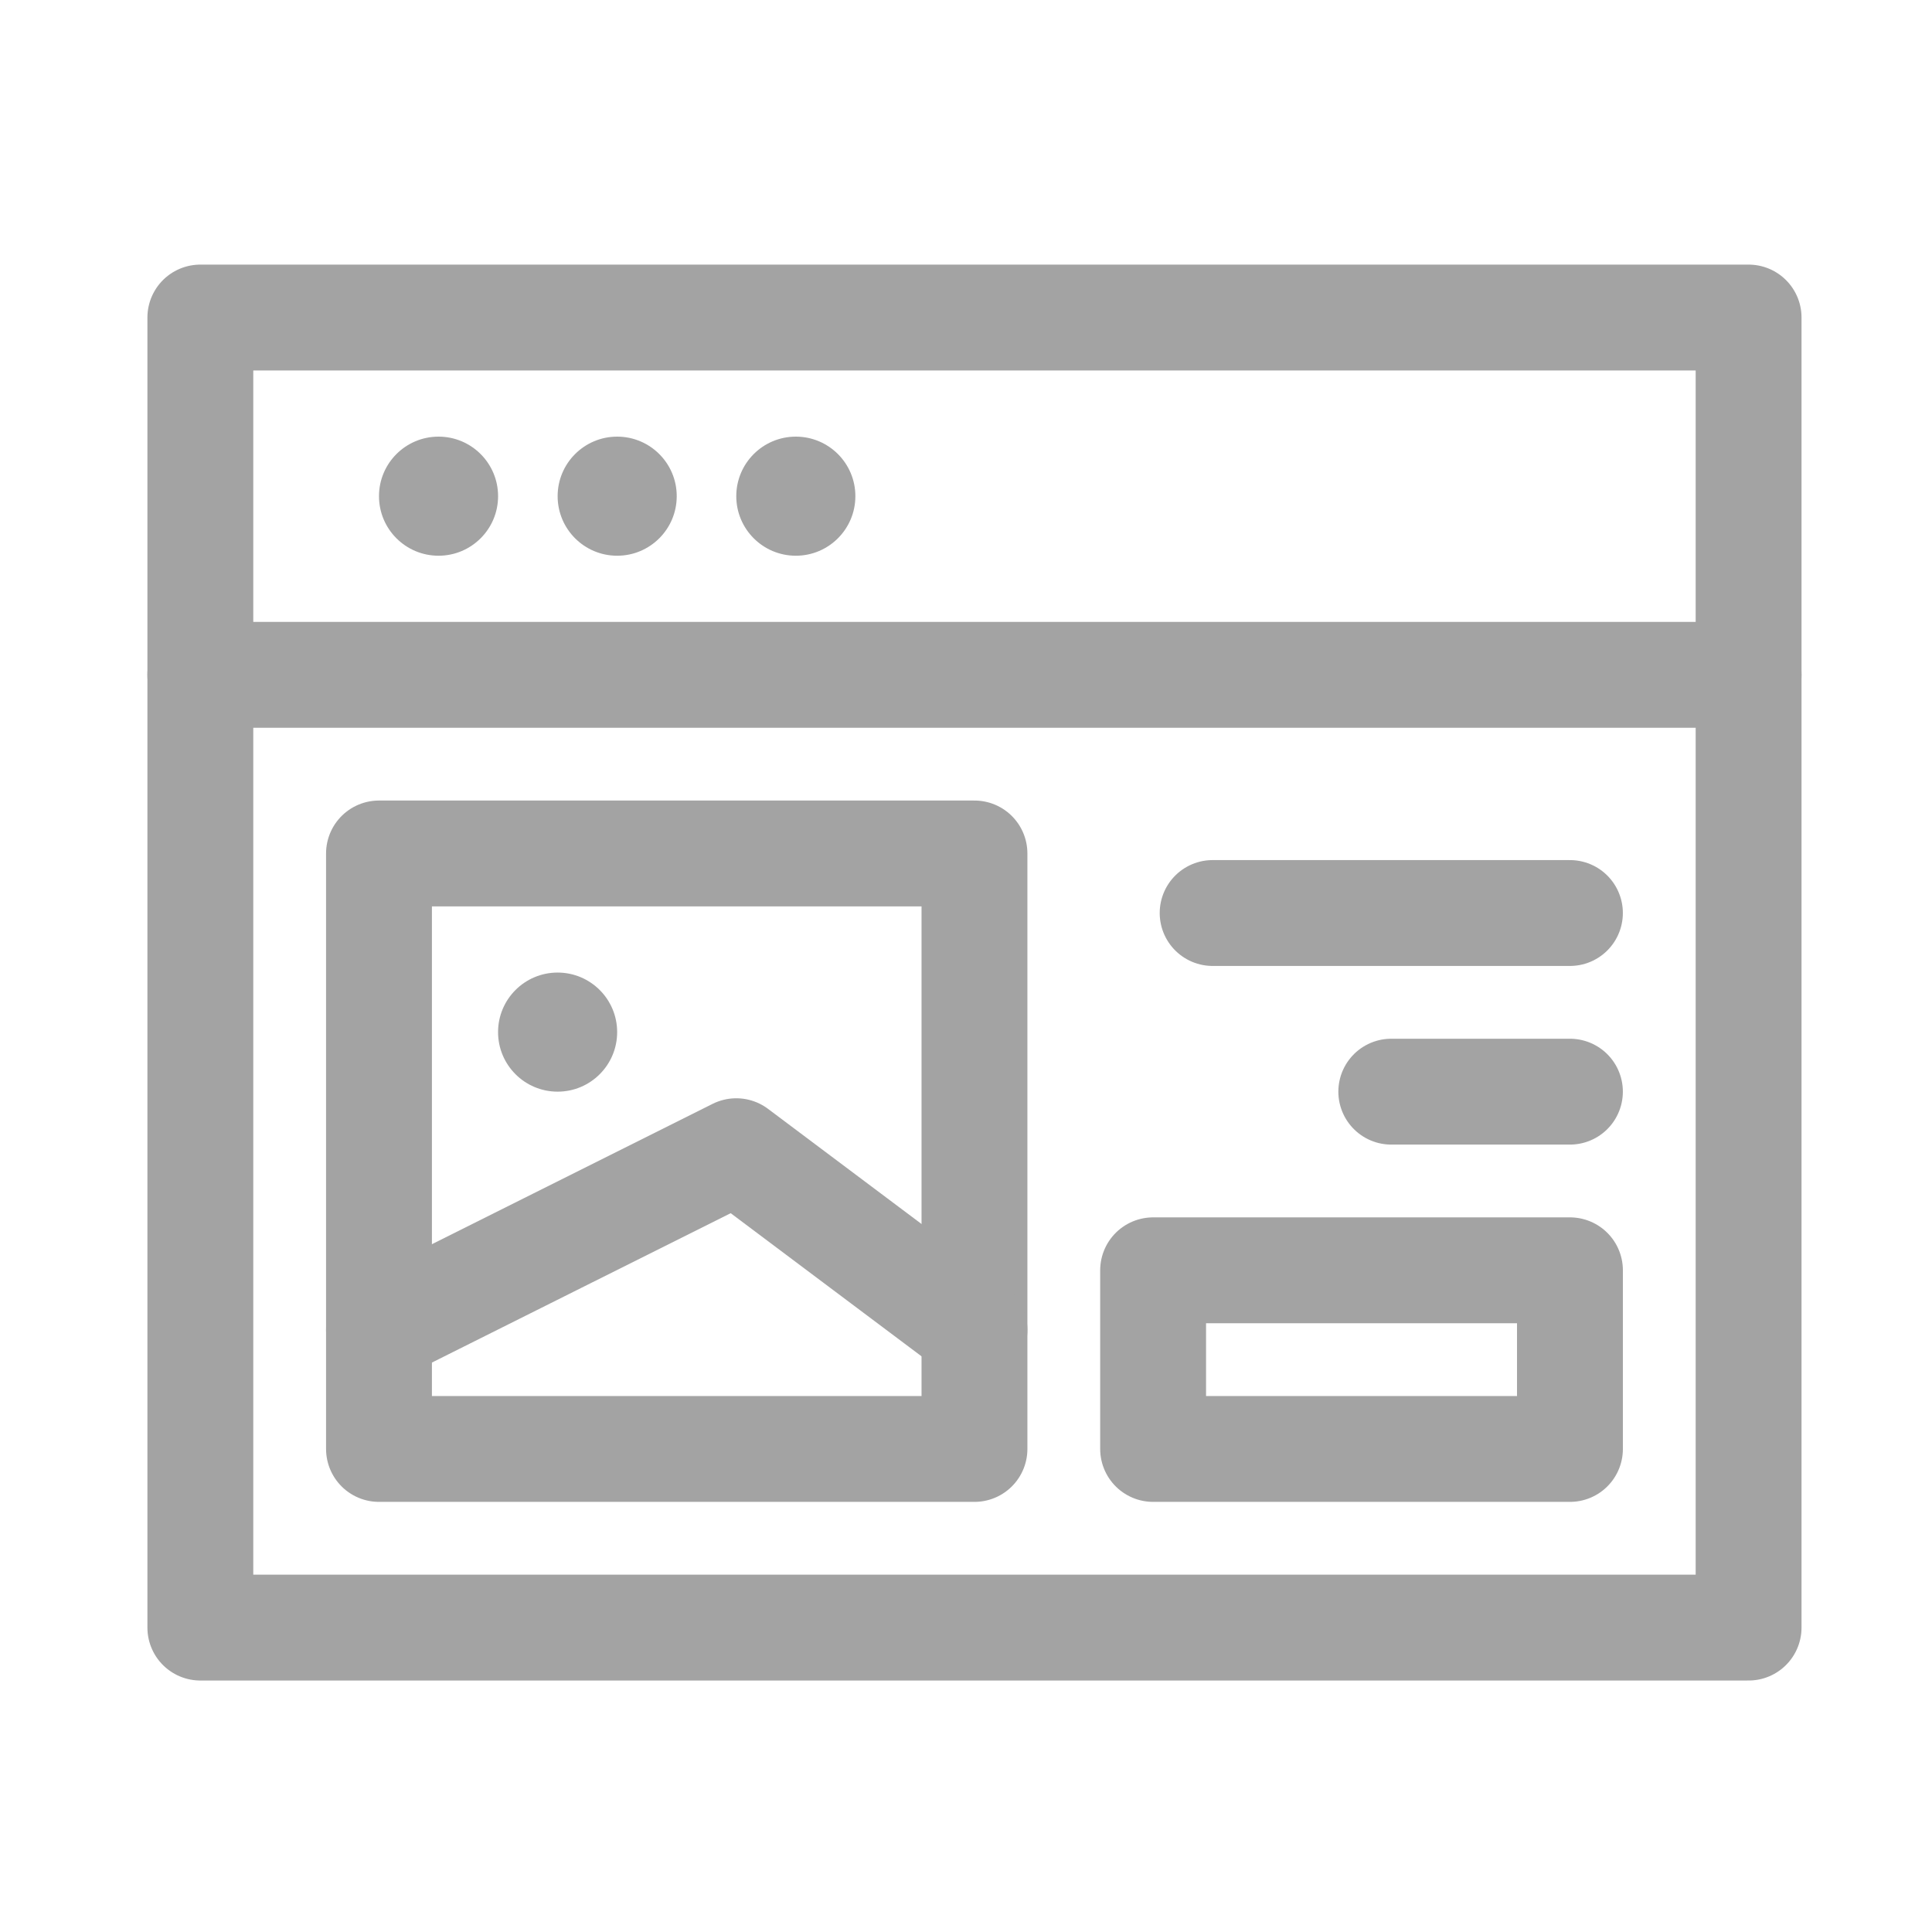<?xml version="1.0" encoding="UTF-8"?>
<svg xmlns="http://www.w3.org/2000/svg" width="73" height="73" viewBox="0 0 73 73" fill="none">
  <path d="M7.57 25.498H66.07" stroke="#A3A3A3" stroke-width="4" stroke-miterlimit="10" stroke-linecap="round" stroke-linejoin="round"></path>
  <circle cx="16.57" cy="18.748" r="2.25" fill="#A3A3A3"></circle>
  <circle cx="23.32" cy="18.748" r="2.25" fill="#A3A3A3"></circle>
  <circle cx="30.07" cy="18.748" r="2.25" fill="#A3A3A3"></circle>
  <path d="M66.07 11.998H7.57V61.498H66.07V11.998Z" stroke="#A3A3A3" stroke-width="4" stroke-miterlimit="10" stroke-linecap="round" stroke-linejoin="round"></path>
  <path d="M36.82 32.248H14.32V54.748H36.82V32.248Z" stroke="#A3A3A3" stroke-width="4" stroke-miterlimit="10" stroke-linecap="round" stroke-linejoin="round"></path>
  <path d="M59.32 47.998H43.57V54.748H59.32V47.998Z" stroke="#A3A3A3" stroke-width="4" stroke-miterlimit="10" stroke-linecap="round" stroke-linejoin="round"></path>
  <path d="M45.819 34.498H59.319" stroke="#A3A3A3" stroke-width="4" stroke-miterlimit="10" stroke-linecap="round" stroke-linejoin="round"></path>
  <path d="M52.569 41.248H59.319" stroke="#A3A3A3" stroke-width="4" stroke-miterlimit="10" stroke-linecap="round" stroke-linejoin="round"></path>
  <path d="M14.32 50.248L27.82 43.498L36.82 50.248" stroke="#A3A3A3" stroke-width="4" stroke-miterlimit="10" stroke-linecap="round" stroke-linejoin="round"></path>
  <circle cx="21.069" cy="38.998" r="2.25" fill="#A3A3A3"></circle>
</svg>
